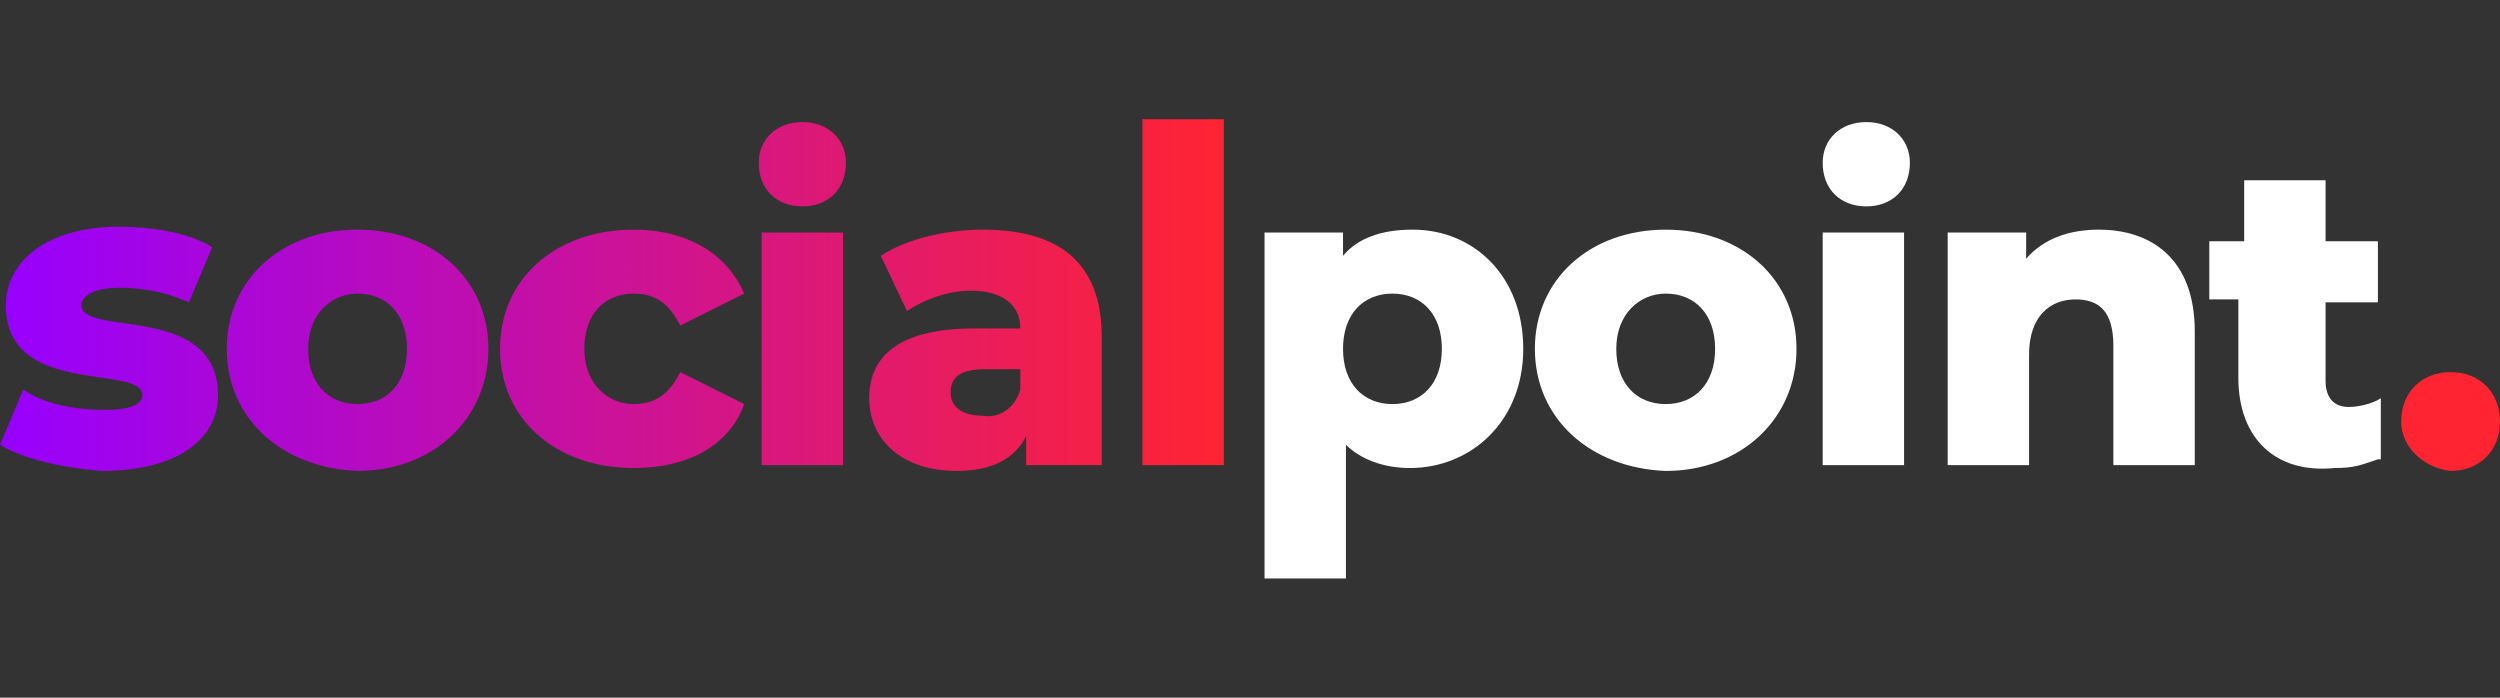 <?xml version="1.0" encoding="utf-8"?>
<!-- Generator: Adobe Illustrator 28.1.0, SVG Export Plug-In . SVG Version: 6.00 Build 0)  -->
<svg version="1.1" id="katman_1" xmlns="http://www.w3.org/2000/svg" xmlns:xlink="http://www.w3.org/1999/xlink" x="0px" y="0px"
	 viewBox="0 0 86 24" style="enable-background:new 0 0 86 24;" xml:space="preserve">
<rect x="0" y="0" width="86" height="24" fill="#333333" stroke="none"/>
<style type="text/css">
	.st0{fill:url(#SVGID_1_);}
	.st1{fill:#FFFFFF;}
	.st2{fill:#FF2432;}
</style>
<g>
	<linearGradient id="SVGID_1_" gradientUnits="userSpaceOnUse" x1="0" y1="10.145" x2="42.076" y2="10.145">
		<stop  offset="0" style="stop-color:#9700FF"/>
		<stop  offset="1" style="stop-color:#FF2432"/>
	</linearGradient>
	<path class="st0" d="M0,15.3l0.8-1.9c0.7,0.5,1.8,0.7,2.8,0.7c0.9,0,1.3-0.2,1.3-0.5c0-1.1-4.7,0.1-4.7-3.1c0-1.5,1.4-2.7,3.9-2.7
		c1.1,0,2.4,0.2,3.2,0.7l-0.8,1.9C5.6,10,4.8,9.9,4.1,9.9c-0.9,0-1.3,0.3-1.3,0.6c0,1.1,4.7-0.1,4.7,3.1c0,1.5-1.4,2.6-4,2.6
		C2.2,16.1,0.8,15.8,0,15.3z M7.8,12c0-2.4,1.9-4.1,4.5-4.1c2.6,0,4.5,1.7,4.5,4.1c0,2.4-1.9,4.2-4.5,4.2C9.7,16.1,7.8,14.4,7.8,12z
		 M14,12c0-1.2-0.7-1.9-1.7-1.9c-0.9,0-1.7,0.7-1.7,1.9c0,1.2,0.7,1.9,1.7,1.9C13.3,13.9,14,13.2,14,12z M17.2,12
		c0-2.4,1.9-4.1,4.6-4.1c1.8,0,3.2,0.8,3.8,2.2l-2.2,1.1c-0.4-0.8-0.9-1.1-1.6-1.1c-1,0-1.7,0.7-1.7,1.9c0,1.2,0.8,1.9,1.7,1.9
		c0.7,0,1.2-0.3,1.6-1.1l2.2,1.1c-0.5,1.4-1.9,2.2-3.8,2.2C19.1,16.1,17.2,14.4,17.2,12z M26.1,5.6c0-0.8,0.6-1.4,1.5-1.4
		s1.5,0.6,1.5,1.4c0,0.9-0.6,1.5-1.5,1.5S26.1,6.5,26.1,5.6z M26.2,8H29v8h-2.8V8z M37.9,11.6V16h-2.6v-1c-0.4,0.8-1.2,1.2-2.4,1.2
		c-1.9,0-3-1.1-3-2.5c0-1.5,1.1-2.4,3.6-2.4h1.6c0-0.8-0.6-1.3-1.7-1.3c-0.8,0-1.6,0.3-2.2,0.7l-0.9-1.9c0.9-0.6,2.3-0.9,3.5-0.9
		C36.4,7.9,37.9,9,37.9,11.6z M35.1,13.4v-0.7h-1.2c-0.9,0-1.2,0.3-1.2,0.8c0,0.5,0.4,0.8,1.1,0.8C34.3,14.4,34.9,14.1,35.1,13.4z
		 M39.3,4.1h2.8V16h-2.8V4.1z"/>
	<g>
		<path class="st1" d="M52.4,12c0,2.5-1.8,4.1-3.9,4.1c-0.9,0-1.7-0.3-2.2-0.8v4.6h-2.8V8h2.7v0.8c0.5-0.6,1.3-0.9,2.4-0.9
			C50.7,7.9,52.4,9.5,52.4,12z M49.6,12c0-1.2-0.7-1.9-1.7-1.9s-1.7,0.7-1.7,1.9s0.7,1.9,1.7,1.9S49.6,13.2,49.6,12z"/>
		<path class="st1" d="M52.8,12c0-2.4,1.9-4.1,4.5-4.1c2.6,0,4.5,1.7,4.5,4.1c0,2.4-1.9,4.2-4.5,4.2C54.7,16.1,52.8,14.4,52.8,12z
			 M59,12c0-1.2-0.7-1.9-1.7-1.9c-0.9,0-1.7,0.7-1.7,1.9c0,1.2,0.7,1.9,1.7,1.9C58.3,13.9,59,13.2,59,12z"/>
		<path class="st1" d="M62.7,5.6c0-0.8,0.6-1.4,1.5-1.4c0.9,0,1.5,0.6,1.5,1.4c0,0.9-0.6,1.5-1.5,1.5C63.3,7.1,62.7,6.5,62.7,5.6z
			 M62.7,8h2.8v8h-2.8V8z"/>
		<path class="st1" d="M75.5,11.4V16h-2.8v-4.1c0-1.2-0.5-1.6-1.3-1.6c-0.9,0-1.6,0.6-1.6,1.9V16h-2.8V8h2.7v0.9
			c0.6-0.7,1.5-1,2.5-1C74,7.9,75.5,8.9,75.5,11.4z"/>
		<path class="st1" d="M81.8,15.8c-0.6,0.2-0.8,0.3-1.5,0.3c-2,0.2-3.3-1-3.3-3.1v-2.7H76V8.3h1.2V6.2h2.8v2.1h1.8v2.1h-1.8v2.7
			c0,0.6,0.3,0.9,0.8,0.9c0.3,0,0.8-0.1,1.1-0.3V15.8z"/>
		<path class="st2" d="M82.6,14.5c0-1,0.7-1.7,1.7-1.7c1,0,1.7,0.7,1.7,1.7c0,1-0.7,1.7-1.7,1.7C83.4,16.1,82.6,15.4,82.6,14.5z"/>
	</g>
</g>
</svg>
